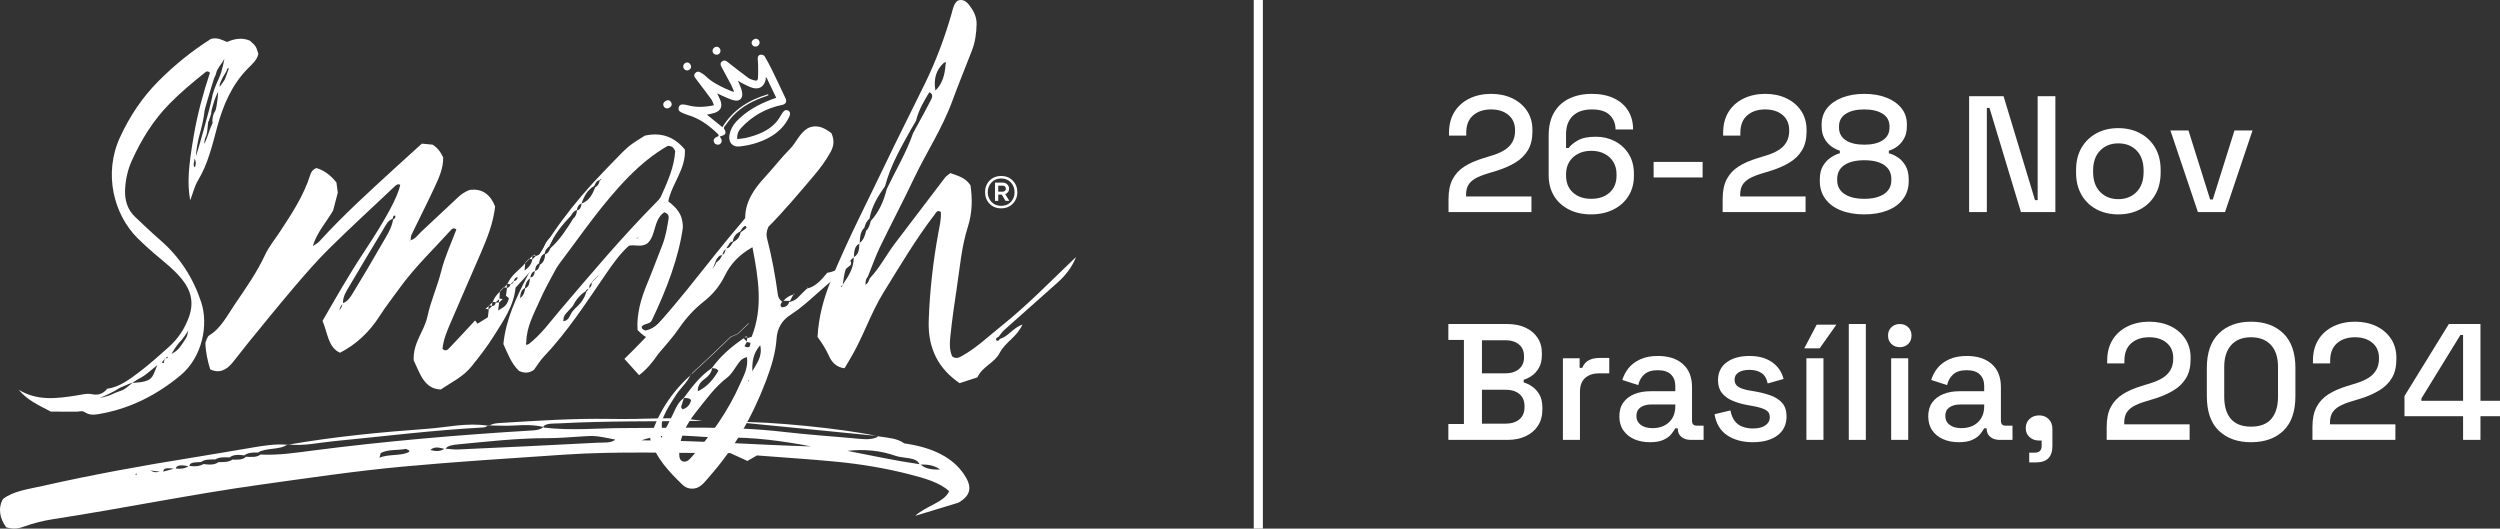 <?xml version="1.0" encoding="UTF-8"?>
<svg id="Camada_2" data-name="Camada 2" xmlns="http://www.w3.org/2000/svg" viewBox="0 0 1097.295 232">
  <rect x="0" y="0" width="1097.295" height="232" fill="#333333" stroke="none"/>
  <defs>
    <style>
      .cls-1 {
        fill: none;
        stroke: #fff;
        stroke-miterlimit: 10;
        stroke-width: 4px;
      }

      .cls-2 {
        fill: #fff;
        stroke-width: 0px;
      }
    </style>
  </defs>
  <g id="Camada_1-2" data-name="Camada 1">
    <g>
      <g>
        <g>
          <path class="cls-2" d="M333.867,23.994c-.836.077-1.308.765-1.294,1.639.013.837.145,1.673.154,2.51.022,1.999.099,4.006-.036,5.997-.083,1.219-.53,1.447-1.713,1.106-.902-.26-1.86-.56-2.6-1.105-3.045-2.244-6.035-4.564-9.001-6.912-.9-.712-1.641-.898-2.45-.297-.742.551-.854,1.331-.368,2.225,1.478,2.714,2.968,5.423,4.397,8.163.504.965.847,2.014,1.264,3.025-1.363-.353-2.492-.854-3.615-1.368-3.226-1.478-6.363-3.081-8.931-5.626-.687-.681-1.585-1.164-2.428-1.668-.766-.459-1.516-.219-2.089.378-.526.548-.633,1.243-.17,1.902.584.833,1.212,1.635,1.825,2.447,1.819,2.412,3.676,4.798,5.438,7.251.485.675.688,1.552,1.107,2.538-4.047.859-7.807,1.024-11.588-.03-.755-.211-1.564-.348-2.343-.326-.902.025-1.464.644-1.602,1.531-.143.917.326,1.548,1.142,1.908.933.412,1.858.875,2.833,1.157,5.127,1.481,9.271,4.513,13.059,8.132.787.752.791,1.097-.087,1.464-.194.041-.388.112-.577.224-.229.136-.416.308-.561.503-.354.423-.49.955-.297,1.449.043.17.113.337.211.497.481.78,1.614,1.043,2.403.557.831-.512,1.068-1.639.524-2.487-.067-.105-.142-.198-.223-.283-.083-.217-.218-.424-.32-.637.257-.046.542-.036.766-.148.579-.292,1.395-.515,1.621-.998.227-.486.049-1.399-.303-1.855-.42-.545-.38-.862-.033-1.305,1.235-1.575,2.359-3.255,3.73-4.701,3.986-4.203,8.97-6.793,14.418-8.576.416-.136.801-.364,1.201-.549-.075-.122-.15-.244-.225-.366-8.355,2.465-15.383,6.809-20.036,14.463-2.326-1.88-4.574-3.696-6.812-5.505,1.135-.254,2.293-.415,3.384-.777,2.684-.892,3.556-2.735,2.578-5.402-.379-1.035-.918-2.011-1.384-3.015.077-.034.118-.068.139-.058,1.491.687,2.959,1.429,4.477,2.049,1.072.438,2.19.865,3.326,1.021,1.851.255,3.103-.979,3.013-2.849-.038-.789-.213-1.595-.468-2.344-.391-1.15-.904-2.259-1.446-3.581.643.419,1.09.786,1.596,1.027,1.602.765,3.166,1.698,4.855,2.171,2.968.832,5.059-.585,5.747-3.601.073-.32.015-.669.018-1.005.117.028.235.057.352.085,1.412,2.948,2.824,5.895,4.258,8.889-.73.253-1.385.461-2.026.705-5.786,2.201-11.138,5.097-15.451,9.655-1.595,1.686-2.652,3.641-3.057,5.944-.551,3.138,1.234,5.396,4.383,5.059,2.658-.285,5.343-.836,7.873-1.692,6.011-2.033,11.103-5.333,13.974-11.317.608-1.267.477-2.252-.467-2.76-.949-.51-1.828-.065-2.573,1.121-.927,1.477-1.786,3.048-2.966,4.304-3.394,3.612-7.866,5.293-12.543,6.472-1.354.341-2.774.419-4.255.63-.196-2.08.507-3.624,1.697-4.902,4.913-5.276,10.916-8.658,17.989-10.099,1.612-.328,2.185-1.367,1.514-2.89-.132-.299-.283-.591-.424-.886-1.864-3.913-3.697-7.841-5.605-11.732-.991-2.021-2.054-4.013-3.224-5.933-.249-.408-1.121-.66-1.671-.609Z"/>
          <path class="cls-2" d="M292.031,44.388c-.927.589-1.177,1.542-.635,2.419.514.833,1.542,1.016,2.473.441.959-.593,1.206-1.486.664-2.397-.572-.962-1.459-1.125-2.502-.462Z"/>
          <path class="cls-2" d="M315.416,23.782c.831-.512,1.068-1.639.524-2.487-.513-.8-1.448-1.013-2.279-.519-.888.528-1.171,1.599-.648,2.449.481.78,1.614,1.043,2.403.557Z"/>
          <path class="cls-2" d="M330.836,17.288c-.904.533-1.186,1.468-.698,2.313.479.831,1.501,1.09,2.356.598.865-.497,1.157-1.502.679-2.332-.497-.863-1.453-1.1-2.337-.579Z"/>
          <path class="cls-2" d="M302.516,30.63c.859-.536,1.054-1.456.497-2.344-.555-.885-1.478-1.114-2.325-.577-.823.521-1.052,1.537-.535,2.375.515.835,1.527,1.069,2.363.546Z"/>
        </g>
        <g>
          <path class="cls-2" d="M113.397,23.666c-.609,2.807-2.813,4.55-4.616,6.393-7.029,7.155-10.87,16.126-13.451,25.686-2.176,8.059-4.035,16.153-8.402,23.395-1.594,2.662-2.329,5.888-3.438,8.796-1.386-7.474-.79-14.802,1.566-28.464,1.623-9.446,4.118-18.631,7.099-27.545-1.277-1.181-1.941-.262-2.634.287-5.268,4.219-10.427,8.526-15.184,13.391-7.07,7.2-12.27,15.621-16.444,24.822-1.83,4.045-2.802,8.337-2.997,12.843-.192,4.707,1.057,8.781,4.452,11.992,3.691,3.484,7.364,6.982,11.177,10.309,8.391,7.288,14.283,16.445,17.777,27.041,3.245,9.891.609,24.101-9.124,32.179-10.136,8.41-21.549,14.27-34.43,16.703-2.535.476-5.141,1.081-7.554-.588-1.109-.779-2.289-.218-3.453-.218-4.021-.016-8.058-.016-11.426-.016-5.504-2.88-10.469-5.111-14.102-9.603,8.171,5.051,16.863,3.856,25.515,2.489,2.344-.359,4.508-1.024,6.976-.476,2.344.503,4.687-.29,6.322-2.42,5.589-.835,10.001-4.263,14.34-7.558,4.394-3.34,8.526-7.055,12.671-10.755,4.024-3.573,6.976-7.92,8.875-13.161,2.264-6.235.999-11.576-2.952-16.5-3.522-4.389-7.961-7.732-12.162-11.331-2.564-2.187-5.076-4.462-7.461-6.853-10.319-10.28-15.06-28.205-7.668-44.23,4.257-9.245,9.719-17.453,16.789-24.564,7.171-7.24,15.034-13.533,23.131-18.631,2.801-.746,4.714.376,7.07,1.356,3.025-1.356,6.463-2.09,9.986-.606,2.716,2.405,2.703,2.42,3.752,5.839ZM69.018,160.266c-1.61,1.326-4.729,3.96-6.005,4.795-1.277.848-2.081,1.081-4.049,2.404-.305.199-.583.401-.861.617-1.177.174-1.357.376-3.298,1.182-2.887,1.194-2.777,1.323-4.383,2.275-1.095.646-4.342,2.231-6.767,3.139.538-.101,1.092-.218,1.635-.347,1.691-.403,3.298-.908,4.089-1.355,1.736-.949,3.69-1.311,4.965-2.03,1.084-.605,2.233-1.726,3.759-2.865.583-.073,1.415-.144,2.829-.258,4.269-.362,5.31-1.803,5.892-2.52.583-.722,2.191-5.042,2.193-5.038ZM46.94,170.679l-.277-.224.356.199-.079.025ZM73.549,156.478c-.289.229-.582.46-.873.69-.125-.029-.22-.029-.312.013-.025.113-.054.243-.081.359-.361.418-.719.823-1.053,1.253-.567.795,1.346.65.652.319.138-.533.264-1.053.403-1.57.07-.073.125-.158.195-.229.07-.045.125-.101.195-.145.445.044,1.039.359.873-.69ZM82.66,145.031c-.098.144-.195.302-.277.447-1.913,3.025-2.997,4.147-3.661,4.824-.696.721-2.304,3.126-2.304,3.126l-1.151,1.899c.209-.1,1.901-.993,2.761-1.899.929-.965,1.733-2.162,2.552-3.357.804-1.209,1.497-2.52,1.497-2.52l.582-2.52ZM85.427,69.56c-.23,2.158-.694,2.637-.23,3.478.463.839.463.12.694-.96.229-1.081-.463-2.522-.463-2.518ZM96.061,34.407c1.618-3.482,2.426-8.64,2.426-8.64-1.27,2.522-3.119,4.08-3.582,6.239s-.234-.362-1.849,5.278c-1.62,5.639-3.236,10.319-3.353,11.998s-1.27,7.076-2.08,9.717c-.807,2.64-1.616,7.919-1.616,9.238s6.585-22.433,6.931-24.834c.348-2.398,1.504-5.52,3.123-8.995ZM95.718,40.289c-1.735,3.479-1.849,4.799-2.312,6.12-.463,1.32-.692,2.52-.692,3,0,.478.115.359-.348,1.559-.463,1.198-.463,1.437-.692,2.158-.234.719-.116-1.44-.463,2.038-.347,3.479-.46,3.839-1.04,5.158-.578,1.321-.463,2.88-.463,2.88,0,0,1.387-3.239,2.196-5.759.811-2.52,1.618-3.362,1.387-3.96-.233-.602.116-3.239.923-4.321.807-1.081,1.04-4.199,1.271-5.639.229-1.441.229-3.24.235-3.234ZM99.523,30.805c0,.6-1.502,2.399-2.426,4.56-.923,2.161-.576,1.201-.692,2.761,0,0,1.962-2.638,2.196-3.12.233-.482.692-1.802,1.504-3.96.809-2.158-.578-.841-.581-.24Z"/>
          <path class="cls-2" d="M235.174,112.405c.957-.413,1.915-.829,2.872-1.241-.992,3.248-3.2,5.422-5.161,7.779-2.023,2.435-4.207,4.685-6.598,7.325-.825,8.212-5.419,14.601-9.52,21.18-2.987,4.786-6.428,9.226-9.928,13.52-3.741,4.593-8.789,6.827-13.344,9.988-7.464-.212-9.21-7.348-11.911-12.736-.424-7.81,4.639-12.76,6.037-19.355,1.44-6.778,4.354-13.079,6.05-19.885,1.58-6.326,4.399-12.262,6.639-18.278-1.037-.769-1.739-.445-2.227.098-7.735,8.557-16.05,16.397-22.944,26.001-2.804,3.906-5.789,7.656-8.393,11.736-4.582,7.174-10.256,12.544-17.498,16.283-5.238-2.287-5.421-8.734-7.685-13.965,5.889-10.221,11.643-20.32,18.032-29.966,10.36-15.644,14.932-24.548,16.094-29.703-.989-.702-1.758-.028-2.504.677-9.585,9.056-19.283,17.947-28.704,27.236-5.35,5.277-10.37,11.066-15.323,16.879-6.831,8.011-13.469,16.251-20.162,24.428-2.344,2.865-4.565,5.873-6.912,8.734-2.722,3.318-5.838,4.872-9.808,2.99-1.113-3.623-1.988-7.322-2.133-11.717.434-.879.797-2.666,1.676-3.195,5.168-3.11,7.993-8.875,11.403-13.882,4.67-6.86,9.467-13.624,13.098-21.429,1.716-3.69,4.332-6.818,6.547-10.195,5.165-7.878,10.403-15.701,13.381-25.163.447-1.425,1.386-2.272,2.553-2.798q4.843,1.317,8.865,6.34c.176,1.332.394,2.974.592,4.483-.744,2.832-1.446,5.52-2.053,7.839-3.155,5.356-7.119,9.629-8.914,15.59.987-.661,2.08-1.181,2.89-2.07,10.791-11.841,22.468-22.37,34.079-33.001,3.611-3.305,7.243-6.579,10.885-9.884,1.705.158,3.328.309,4.692.438,2.163,1.348,3.544,3.16,4.675,5.611.098,4.808-1.915,9.081-3.856,13.269-3.23,6.969-6.727,13.772-10.053,20.682-.318.661-.28,1.556-.386,2.356,2.011-.387,3.186-2.316,4.657-3.686,5.296-4.938,10.577-9.903,15.864-14.856,1.519-1.421,3.104-2.703,5.549-3.532,4.644-.558,8.684,1.295,11.021,7.338-.812,7.303-3.501,13.948-6.335,20.521-4.472,10.369-9.032,20.688-13.464,31.079-1.49,3.49-2.952,7.051-3.295,10.854,1.546,1.447,2.473.17,3.258-.645,3.746-3.901,7.409-7.909,11.055-11.822.561.76.861,1.159,1.157,1.56l-.098-.148c1.512-.936,3.022-1.869,4.535-2.804l-.108-.123c.038.003.078.006.12.009.132-1.122.268-2.244.399-3.365l-.176.143c.006-.06.01-.116.015-.174.045.01.093.016.137.025.482-.476.96-.948,1.444-1.423.916-.006,1.452-.565,1.675-1.575h1.308c.044-.488.091-.974.135-1.46-.482.442-.968.88-1.452,1.321-.442-.044-.885-.089-1.33-.133.63-1.874,1.812-3.22,3.084-4.483-.055,1.024-.11,2.051-.163,3.075.478.048.958.095,1.44.141-.523.517-1.049,1.034-1.573,1.551-.151,1.156-.305,2.315-.457,3.472.048-.044.091-.091.139-.135l-.143.17c1.74-1.211,4.001-1.695,4.74-5.445-.195-.16-.741-.599-1.286-1.04.148-1.137.297-2.271.445-3.409.731-.217,1.267-.715,1.56-1.565.709-.199,1.209-.704,1.512-1.487.891-.083,1.427-.677,1.665-1.705-.063.06-.123.124-.185.183l.189-.189c-.945.058-1.499.677-1.758,1.724-.472.463-.943.929-1.415,1.392-.451-.044-.901-.091-1.351-.135,1.704-4.105,5.23-6.037,7.795-9.116-.093,1.063-.186,2.125-.278,3.186.048-.048.095-.091.141-.139l-.144.183c1.594-1.201,3.025-2.558,3.428-4.905.493-.488.987-.974,1.477-1.462-.025-.06-.058-.085-.085-.135.066.006.133.013.198.021q-.003,0,0,0l-.09.151ZM150.329,133.43c-.7.715-1.112,1.625-1.367,2.647.756-.672,1.114-1.62,1.367-2.647ZM173.436,94.638c-.931-.141-.921.75-1.108,1.423-2.054.64-2.983,2.754-4.074,4.56-5.017,8.293-9.988,16.62-14.922,24.976-1.332,2.256-2.84,4.483-2.809,7.436,2.208-.692,3.424-2.861,4.625-4.83,4.326-7.101,8.582-14.266,12.716-21.523,1.849-3.248,4.043-6.355,4.666-10.369.617-.322,1.242-.642.906-1.673ZM179.899,105.921c.013.009.114-.208.199-.388-.401.089-.511.224-.199.388ZM213.036,135.509c.04.007.081.016.123.022-.025.025-.054.05-.079.076l-.277.239.233-.338ZM214.501,134.291c-.045.484-.085.973-.13,1.459-.403-.073-.809-.141-1.212-.214.447-.417.894-.833,1.342-1.244ZM214.659,134.142c-.05.051-.105.098-.158.149.006-.085.015-.17.022-.255.075.006.148.015.223.021-.028.029-.06.058-.088.085ZM215.941,134.173c-.397-.038-.796-.078-1.194-.119.441-.428.883-.858,1.323-1.286-.044.469-.085.939-.129,1.405ZM216.105,134.196l-.179.158c.005-.06.009-.116.015-.176.054.006.11.01.164.019ZM216.246,132.598c-.06.056-.116.114-.176.17.009-.094.016-.189.026-.283l.188.019c-.009.031-.028.059-.038.094ZM217.463,132.768c.05-.044.1-.091.15-.135.02.003.035.006.05.006l-.2.129ZM217.667,132.639c-.009.05-.031.085-.041.133h-.16l.202-.133ZM219.457,127.932c-.028.029-.056.06-.085.088.007-.098.01-.192.016-.289.536-.526,1.072-1.055,1.606-1.581l.137.113c-.557.558-1.115,1.113-1.674,1.67ZM221.127,126.262l-.135-.113c.079.006.155.015.23.021-.029.029-.06.06-.095.091ZM222.391,126.28c-.388-.038-.779-.075-1.167-.113.428-.426.858-.851,1.286-1.28-.041.466-.081.929-.119,1.392ZM222.526,126.293c-.004.035-.01.073-.013.108-.054.016-.085.06-.139.073.006-.064.009-.129.016-.193.044.006.088.01.135.013ZM222.684,124.718c-.06.056-.118.114-.174.17.009-.098.016-.193.026-.29l.148.12ZM222.684,124.715l-.148-.118c.065.006.128.013.195.02-.018.038-.035.065-.048.098ZM224.114,124.755c-.01.035-.035.048-.044.079-.06.019-.091.07-.154.083l.198-.162ZM225.491,123.37q.003-.004.003-.006c.063-.06.123-.123.186-.183-.022.069-.073.1-.098.167-.031.004-.056.019-.091.022ZM230.599,115.419c-.026.029-.051.054-.076.083.009-.091.016-.18.025-.272.542-.528,1.081-1.062,1.623-1.594.073.006.141.013.214.019-.022.025-.048.048-.069.073-.57.565-1.143,1.128-1.716,1.691ZM233.552,113.763c-.388-.035-.779-.073-1.167-.108.428-.434.854-.869,1.282-1.307-.038.472-.075.945-.115,1.415ZM233.687,113.782c-.004.015-.013.028-.016.048l-.135.135c.006-.066.009-.133.016-.199.046.004.09.006.135.016ZM233.834,112.18c-.054.054-.11.11-.164.168.006-.095.016-.186.021-.28l.143.113ZM233.832,112.178l-.143-.11c.083.009.168.019.249.028-.034.033-.069.048-.106.083ZM235.064,112.228c-.376-.044-.751-.088-1.125-.133.434-.374.823-.399,1.125.133ZM238.135,110.915c.064-.051.114-.11.174-.162-.013.11-.051.195-.06.309-.07.031-.139.06-.208.091.028-.085.073-.151.094-.239ZM243.079,103.116c-.741,3.276-2.464,5.707-4.77,7.637.358-3.592,2.155-5.965,4.77-7.637ZM243.242,102.996c-.06.039-.103.085-.163.124.019-.085.056-.151.073-.237.22-.309.441-.617.463-.65-.022.045-.199.401-.373.762Z"/>
          <path class="cls-2" d="M315.527,110.647c-3.569,11.541-10.035,21.652-17.686,31.177-2.045,2.549-4.716,4.257-7.797,5.522-4.692,1.932-6.085,1.633-10.211-2.479-.461-7.169,1.537-13.88,4.282-20.49,2.306-5.555,4.369-11.194,6.585-16.78,1.486-3.756,2.107-7.682,2.747-11.602.175-1.081.038-2.221-1.893-2.829-4.91,3.372-3.473,10.2-7.431,13.688-2.766,1.845-5.467.339-8.088,1.01-3.882,3.479-6.887,7.739-9.812,11.98-8.699,12.606-16.901,25.524-27.626,36.797-1.54,1.62-2.678,3.579-4.172,5.611-1.76,1.34-3.904,1.828-6.638.533-3.334-3.129-4.896-7.533-6.838-11.769,1.053-10.801,5.657-20.47,10.607-30.014,8.724-16.819,20.054-31.975,33.486-45.769,2.7-2.772,5.343-5.593,8.083-8.331,1.284-1.288,2.643-2.533,4.124-3.613,1.853-1.352,3.866-2.515,5.825-3.768,7.568-1.658,13.221.863,17.54,6.122.438,8.63-5.68,14.89-7.298,22.71,3.076,2.54,6.431,5.077,6.403,11.561-1.789,12.949-7.066,27.03-13.645,40.74-.885,1.793-3.467,1.219-4.456,2.776.038.835.517,1.251,1.633,1.623,3.11-.472,5.454-2.672,7.742-4.845,4.312-4.096,8.161-8.571,11.716-13.265,3.552-4.689,7.099-9.377,10.654-14.06.628-.825,1.083-1.812,2.163-2.236ZM230.519,126.583c1.931-.866,1.843-2.757,2.126-4.462.058-.044.095-.098.155-.139.006-.065.025-.123.031-.189,1.506-.248,1.749-1.505,1.919-2.82.025-.009.038-.025.063-.031.003-.025.01-.054.006-.069,1.436-.237,1.827-1.441,2.155-2.707,1.762-.977,2.161-2.719,2.329-4.593,1.305-.334,1.77-1.51,2.3-2.625,4.1-3.696,7.115-8.343,10.032-13.072,1.124-.876,1.485-2.143,1.623-3.523,1.537-.347,1.815-1.648,2.011-3.012,3.268-1.159,4.793-3.989,5.974-7.149,1.206-.611,1.773-1.691,1.971-3.041.197-.044.421-.04.571-.154.105-.075.105-.316.148-.478-.264.173-.528.343-.794.516-1.326.299-1.824,1.456-2.325,2.607-2.948,1.65-4.452,4.498-5.565,7.668-1.312.479-1.861,1.573-2.068,2.937-1.252.264-1.901,1.278-2.511,2.34-3.854,4.028-7.344,8.347-9.652,13.622-1.207.63-1.683,1.777-1.928,3.085-1.862.777-2.125,2.602-2.518,4.341-1.282.662-1.6,1.894-1.745,3.23-.025.004-.038.016-.063.019-.007.031-.013.06-.016.091-1.317.432-1.777,1.506-1.919,2.82-.053.01-.078.041-.138.048-.016.095-.029.189-.045.28-1.377,1.049-2.073,2.514-2.265,4.292-1.824.908-1.919,2.697-2.123,4.429-.044.029-.073.07-.116.098l.088.139c.01-.079.019-.158.029-.237,1.481-.973,2.026-2.52,2.262-4.259ZM296.358,66.274c-.675-1.392-1.333-2.252-3.266-2.246-6.072,3.437-11.681,8.044-16.814,13.211-11.776,11.856-20.952,25.537-30.887,38.688-.812,1.078-1.48,2.262-2.105,3.45-2.08,3.958-4.323,7.855-6.103,11.926-2.664,6.093-6.122,11.998-6.169,18.847-.445,1.157-.11,1.465,1.065.864,5.51-4.261,9.43-9.831,13.832-14.985,13.544-15.865,26.942-31.839,41.684-46.762.952-.964,2.023-1.959,2.557-3.135,2.94-6.487,5.822-13.009,6.206-19.859ZM262.613,121.066l-.108-.1c-.456.463-.914.925-1.373,1.389-.482.498-.968.999-1.452,1.497.004.066,0,.129.004.195-.797.64-1.117,1.456-1.049,2.416-.041.029-.064.063-.108.089-.05.065-.1.132-.151.198-.615.158-1.071.511-1.333,1.091-2.602,1.654-4.376,3.945-5.702,6.573-.438.476-.874.948-1.312,1.423-2.608,2.804-2.592,2.813-2.791,5.179,2.599-.356,2.811-2.666,3.945-4.212.422-.486.844-.97,1.267-1.456,2.337-2.001,4.114-4.336,4.893-7.256.343-.451.69-.898,1.033-1.345.094-.022.158-.089.262-.101-.01-.063,0-.12-.003-.183.935-.59,1.109-1.459,1.049-2.416.04-.035.065-.073.11-.104.491-.494.979-.987,1.471-1.479.451-.468.9-.935,1.348-1.399ZM280.203,103.916l-.28.268c-.021.048-.044.095-.065.141-.536.116-.624.265-.208.445.069-.148.138-.295.208-.445.063-.013.103-.028.179-.04l.167-.369Z"/>
          <path class="cls-2" d="M372.316,117.141c-4.159,3.563-8.425,7.004-12.521,10.637-4.103,3.636-8.104,7.382-12.748,10.353-3.841,2.458-5.879,5.886-6.191,10.445-.442,6.471-2.357,12.578-4.661,18.64-5.859,15.423-13.85,29.564-24.84,41.978-1.636,1.847-3.045,3.97-5.586,4.982-2.266.681-4.516.23-6.202-1.405-5.907-5.732-11.651-11.623-14.2-20.216,3.172-10.738,9.047-20.061,17.598-27.749-1.465,3.233-4.277,5.511-6.176,8.451-2.017,3.119-4.07,6.175-5.535,9.621-.905,2.127-.984,4.175-.518,6.328,2.071-1.188,2.519-3.441,3.577-5.316,1.774-3.141,2.653-6.858,5.757-9.172,3.623-4.855,7.218-9.738,12.386-13.167,3.748-5.267,8.591-9.399,13.901-13.034l-.075-.133c.488.508.979,1.018,1.471,1.526.063-.467.127-.933.189-1.4.677-.237,1.352-.472,1.994-.696,5.113-12.934,2.908-25.777.328-39.302-5.691,3.163-9.579,7.297-12.068,12.378-2.26,4.62-5.315,8.337-9.282,11.46-4.138,3.259-7.638,7.024-10.621,11.397-2.773,4.068-6.107,7.774-9.315,11.535-2.807,4.065-4.874,6.557-8.46,9.405l-6.444-7.158c22.794-22.214,32.23-37.444,52.994-61.762.015-7.234,3.897-12.878,8.756-18.114,3.73-4.021,7.064-8.413,10.926-12.298,2.807-2.823,4.103-6.865,7.849-9.102,4.169-1.928,7.471.05,10.319,2.202,1.522,3.368.952,5.904-.451,8.435-2.061,3.721-4.585,7.095-7.338,10.338-6.607,7.78-13.171,15.594-19.846,22.304-.97,2.152-.99,3.646-.612,5.108,2.115,8.185,3.627,16.479,4.768,24.843.174,1.28.891,2.171,1.834,2.94-.363.797-1.257,1.57-.108,2.449,1.674-.006,2.732-.795,3.249-2.304,1.695-.316,3.087-1.112,4.257-2.41,1.112-1.232,2.362-2.341,3.557-3.498,3.895-.914,6.257-3.796,8.885-6.935,3.768-.451,6.906-2.952,10.13-5.275.935,1.74-.268,2.14-.926,2.692ZM290.575,192.249c.025-1.097.048-1.903.066-2.694-1.105,1.296-1.093,1.39-.066,2.694ZM292.103,141.408c-.605.179-1.005.573-1.251,1.141.609-.174,1.024-.555,1.251-1.141ZM292.642,140.809c.255-.229.507-.46.762-.69-.318.158-.573.391-.762.69ZM298.159,134.331c-.255.243-.511.482-.766.725.326-.167.581-.407.766-.725ZM327.861,156.736c-2.707.652-3.422,2.3-4.433,3.696-1.308,1.805-2.443,3.904-4.163,5.212-5.446,4.143-9.329,9.657-13.496,14.861-4.38,5.47-7.767,11.58-7.635,18.94.025,1.222.15,2.505,1.56,3.075,1.82.469,2.863-.797,3.799-1.853,8.631-9.736,16.126-20.256,21.356-32.185,1.541-3.509,3.646-7.055,3.012-11.746ZM299.877,132.617c-.653.135-1.067.53-1.246,1.166.662-.132,1.059-.541,1.246-1.166ZM298.963,178.641c-.068.264.428.667.689,1.045,1.898-.712,3.23-1.909,3.668-4.105-.844-.999-2.013-.838-3.129-.848-.426,1.298-.895,2.587-1.228,3.908ZM301.297,130.159c-.337.656-.671,1.315-1.008,1.969.59-.532.845-1.228,1.008-1.969ZM303.38,164.425c-.143.123-.268.258-.407.384.081-.18.204-.334.277-.521l.13.137ZM304.624,126.694c-.746.127-1.172.58-1.355,1.28.761-.089,1.187-.546,1.355-1.28ZM306.725,161.047c.511-.492,1.019-.98,1.529-1.471.536-.479,1.071-.955,1.606-1.435.501-.478,1.003-.958,1.504-1.436.517-.492,1.033-.983,1.55-1.475.511-.484,1.02-.97,1.531-1.456.508-.494,1.018-.989,1.525-1.484.511-.482,1.022-.96,1.532-1.444.503-.501,1.007-.998,1.509-1.499.567-.533,1.134-1.063,1.702-1.595.977-.406,1.953-.812,2.93-1.219.517-.482,1.034-.967,1.55-1.449.511-.488,1.022-.974,1.531-1.46.571-.541,1.141-1.081,1.712-1.623l.312-.208-.198.334c-.567.542-1.134,1.081-1.705,1.623-.513.488-1.024.977-1.534,1.465-.517.479-1.034.955-1.55,1.431-.974.413-1.946.829-2.918,1.241-.567.53-1.138,1.059-1.704,1.589-.501.503-.999,1.005-1.5,1.509-.513.482-1.028.962-1.541,1.444-.507.494-1.012.993-1.519,1.487-.511.488-1.024.973-1.535,1.461-.516.488-1.029.98-1.548,1.469-.506.473-1.014.945-1.521,1.419-.532.484-1.062.97-1.591,1.455-.507.486-1.017.974-1.527,1.462-.526.469-1.053.942-1.579,1.411-.511.492-1.024.98-1.535,1.472l-.132-.135c.51-.489,1.024-.98,1.534-1.469.527-.473,1.053-.943,1.581-1.415ZM306.083,125.31c-.68.141-1.115.555-1.311,1.226.669-.176,1.082-.609,1.311-1.226ZM306.287,171.725c4.159-1.942,6.848-5.262,9.014-8.949-.806-1.26-1.814-1.095-2.731-1.174-.322,1.899-1.356,3.295-2.946,4.436-1.932,1.386-3.494,3.079-3.338,5.688ZM310.822,119.377c-.831-.063-1.39.359-1.793,1.055-1.6,1.157-2.779,2.549-2.722,4.635,1.909-.674,2.867-2.138,3.33-4.016.711-.347,1.093-.911,1.184-1.674ZM315.935,113.863c.366-.607.729-1.219,1.094-1.827-.854-.11-1.44.324-1.919.977-.463.532-.925,1.064-1.389,1.597-1.504,1.184-2.401,2.719-2.729,4.577,1.708-.796,2.682-2.227,3.372-3.906.522-.473,1.049-.945,1.571-1.419ZM318.504,109.286c-.729.734-1.312,1.54-1.358,2.624.989-.615,1.188-1.614,1.358-2.624ZM327.128,99.14c-.145-.094-.729.488-1.109.756-.401.59-.801,1.178-1.201,1.768-1.894.844-2.883,2.344-3.201,4.332-.854.079-1.373.58-1.705,1.317-.381.552-.759,1.103-1.139,1.654.774.022,1.357-.345,1.805-.983.412-.592.825-1.184,1.237-1.777,1.813-.879,2.94-2.272,3.265-4.267.586-.406,1.176-.809,1.762-1.216.588-.453,1.303-.933.287-1.585ZM326.648,148.028c.069,0,.141.004.212.004-.045.046-.091.075-.137.129l-.075-.133ZM329.345,150.444c-.646-.135-1.099-.229-1.546-.324-.338.596-.675,1.188-1.043,1.837,1.893.999,2.62.438,2.589-1.512ZM328.125,148.05l-1.266-.019c.428-.445.85-.521,1.266.019ZM327.963,148.412c-.004.031-.01.066-.014.101-.021.009-.044.015-.065.025l.079-.127ZM328.239,148.179c-.038-.06-.075-.079-.114-.129.066,0,.13.003.195.003l-.081.127ZM328.803,167.329l-.242-.532-.249.51.491.022ZM333.668,151.512c-3.185,3.646-3.579,7.412-3.447,11.447,1.768-3.283,4.581-6.395,3.447-11.447ZM343.397,132.529c-.044-.035-.078-.073-.119-.108.009-.021.021-.044.031-.066l.088.174ZM343.669,132c.079.004.16.004.239.006-.05.056-.106.104-.154.164l-.085-.17ZM348.244,129.268c-.505.939-1.012,1.878-1.519,2.817-.939-.025-1.878-.054-2.817-.079,1.141-1.38,2.625-2.233,4.336-2.738ZM346.473,132.446c-.016.045-.041.076-.058.12-.044.01-.085.025-.132.035l.189-.155ZM346.64,132.242c.029-.054.056-.104.085-.158.035,0,.069.003.104.003l-.189.155ZM348.298,129.249c-.019.006-.035.013-.054.019.01-.015.016-.029.025-.044.164-.498.322-.507.473-.031-.149.019-.293.038-.445.056ZM354.551,126.316c-.185-.091-.368-.183-.555-.274.224.06.451.12.677.18l-.123.094ZM354.318,126.577c-.029.029-.06.054-.088.081-.013.004-.025.01-.039.013l.127-.094Z"/>
          <path class="cls-2" d="M472.295,112.79c-1.859,4.774-4.884,8.366-8.372,11.472-7.722,6.875-15.477,13.712-23.183,20.615-.92.826-1.639,1.969-2.451,2.965-.536.332-1.305.448-1.03,1.539.775.503,1.247-.01,1.666-.694,3.563-.86,5.715-4.855,9.841-6.22-2.565,5.643-7.468,7.6-9.947,12.373-2.401,4.622-7.55,5.861-9.809,10.785-2.653.864-5.154,1.676-7.839,2.549-8.914-6.131-13.977-14.758-13.539-27.469.451-12.999,1.907-25.82,4.228-38.505.555-3.025,1.29-5.977,1.101-9.132-1.494-1.219-2.165.369-2.858,1.271-8.177,10.646-15.114,22.421-22.292,34-5.671,9.152-9.056,19.828-14.588,29.015-.819,1.358-1.62,2.736-2.526,4.267-3.24-.328-5.457-2.281-6.847-5.397-1.342-3.01-3.066-5.669-5.009-8.341.45-8.942,2.769-17.204,5.986-25.071,7.153-17.499,15.77-34.047,23.839-50.947,5.621-11.775,11.528-23.355,17.25-35.059,4.786-9.787,8.681-20.067,11.744-30.786.609-2.127.914-4.404,2.716-5.734,2.111-.841,3.766.283,5.086,2.007,1.783,2.329,3.258,4.957,3.191,8.289-.079,3.98-.624,7.886-2.026,11.528-2.854,7.427-5.904,14.752-8.645,22.239-4.485,12.237-11.482,22.689-16.946,34.233-4.77,10.08-9.975,19.863-14.815,29.898-1.998,4.144-3.536,8.599-5.283,12.912-.889.949-1.103,2.168-1.043,3.498-.041.015-.066.05-.108.063l-.189.363.297-.237c-.004-.066.003-.127,0-.189,1.089-.434,1.421-1.62,1.845-2.713,4.317-4.481,7.275-10.341,11.081-15.341,7.317-9.614,14.604-19.256,21.94-28.846.611-.797,1.5-1.295,2.375-2.032,3.22,1.216,6.517,1.897,8.832,5.352.895,6.128.791,12.203-1.137,18.203-2.814,8.744-3.523,18.066-4.925,27.191-1.018,6.639-1.953,13.306-2.68,19.998-.359,3.296-.677,6.743.746,9.771,1.548,1.115,2.82.552,4.172-.192,6.293-3.459,11.659-8.621,17.358-13.171,11.532-9.206,21.992-20.032,32.797-30.319ZM380.166,101.236c1.218-1.01,1.629-2.649,2.038-4.288,3.522-3.715,5.64-8.591,7.039-14.059,3.879-8.123,8.479-15.691,11.526-24.45.737-1.348,1.471-2.7,2.205-4.049,1.891-3.503,3.829-6.969,5.644-10.539.548-1.074,1.112-2.555-.722-3.362-2.296,3.81-4.672,7.653-5.828,12.505-.762,1.298-1.525,2.6-2.287,3.897-4.352,7.859-8.864,15.6-11.331,24.845-2.971,4.232-5.785,8.589-6.837,14.314-1.211.86-1.815,2.306-2.244,3.926-1.805,1.723-1.901,4.187-2.048,6.632-.048.033-.075.083-.129.114,0,.073-.004.145-.006.218-2.19,1.045-2.279,3.478-2.408,5.886-.025.013-.041.028-.063.04,0,.048-.006.085-.006.133-3.63,2.722-4.19,7.35-4.815,11.941-.05.079-.104.158-.154.237-.035.069-.069.135-.104.204-.609.054-.737.265-.331.652.11-.217.22-.434.331-.652.069-.006.12-.019.202-.021.019-.139.038-.28.056-.419,2.306-3.536,4.843-6.922,4.815-11.941.021-.019.04-.041.063-.056.004-.038.004-.079.006-.116,2.121-1.125,2.35-3.454,2.408-5.886.044-.02.073-.048.116-.066.006-.089.013-.176.019-.265,1.641-1.162,2.37-3.154,2.846-5.372ZM410.567,39.755c-.025.025-.046.053-.071.078l.1.124c-.013-.07-.015-.133-.029-.202,3.057-2.921,4.147-6.942,4.462-11.397.075-.362.148-.725.224-1.087-.312.094-.625.185-.936.28-3.513,3.104-4.616,7.237-3.75,12.203Z"/>
        </g>
        <path class="cls-2" d="M420.625,220.653c-5.689,1.73-11.542,3.512-18.931,5.76,4.769-4.387,12.913-6.015,14.892-10.817-4.099-3.85-10.955-5.772-17.881-7.528-10.295-2.612-20.986-4.392-31.847-5.436-11.309-1.085-22.666-1.804-34.616-2.732-1.288.747-2.608,1.511-4.177,2.421-2.405-1.098-4.728-2.16-7.569-3.458-24.057.129-48.709-.96-72.985.7-23.629,1.618-47.278,3.067-70.73,5.243-21.081,1.957-41.403,4.997-61.946,7.851-30.939,4.299-60.616,10.465-91.255,15.169-4.719.725-8.98,1.843-13.033,3.29-1.976.705-4.144,1.399-7.835.338-2.827-4.004-3.68-8.304-1.425-12.41,4.422-3.519,11.263-4.363,17.405-5.753,21.349-4.828,43.282-8.841,65.537-12.4,8.802-1.409,17.524-2.943,26.294-4.404,4.998-.831,9.983-1.723,15.485-1.292-3.115,2.355-9.521,1.248-12.783,3.45-2.401-.13-4.555.073-5.984,1.232-2.499-.341-4.843-.408-6.433.88-2.32-.066-4.665-.174-6.343.893-2.31.007-4.697-.095-6.147,1.144-2.156.199-4.963-.158-5.183,1.702,2.406.383,4.497.155,6.202-.818,2.52.361,4.885.433,6.53-.843,2.3.004,4.611.024,6.141-1.103,2.345.059,4.709.144,5.928-1.256,2.375.106,4.825.336,6.36-.963,7.981.383,15.451-.782,22.858-1.742,31.78-4.119,64.108-6.897,96.793-8.855,1.873-.113,3.324-.505,4.425-1.272,12.343,1.504,24.324.224,36.469.235,23.002.022,45.875-1.027,69.132,1.69,11.25,1.316,22.618,2.039,33.924,3.095,3.05.284,5.65.074,7.717-1.115,4.068.586,8.373.844,11.254,3.054,12.825,1.824,21.316,6.345,26.185,13.502,3.215,4.721,3.968,8.932-2.429,12.546ZM60.155,208.366l-.278-.553-.597.417.875.137ZM70.219,207.058c-1.124-.157-2.384-.332-4.139-.576,1.825,1.167,3.025.709,4.139.576ZM71.624,206.987c1.591-.414,3.183-.831,4.773-1.247-2.162-.202-4.627-.73-4.773,1.247ZM82.702,204.595c-2.3-.268-4.912-.974-5.58,1.05,2.307.28,4.212-.007,5.58-1.05ZM126.27,195.211c-.089-.007-.174-.007-.263-.015.054-.043.116-.076.169-.12.21.024.413.028.621.048-.173.03-.351.055-.527.088ZM126.797,195.124c19.719-3.436,40.175-5.434,60.822-6.928,8.774-.635,17.196-2.773,26.601-1.347-.657.304-1.28.727-2.022.766-22.318,1.196-43.975,3.931-65.895,6.05-6.445.622-12.59,2.115-19.506,1.46ZM178.192,197.014c-3.204.725-7.723.063-11.093,1.825-.181.687-.369,1.396-.555,2.105,3.493-1.678,8.854-.761,12.459-2.31,1.005-.432,1.085-.789-.811-1.62ZM195.012,197.005c-1.992-.418-4.106-1.31-6.133.487,2.682.767,4.546.556,6.133-.487ZM270.091,192.94c-9.014-1.799-8.998-1.756-15.47-1.332-4.816.314-9.649.704-14.529.706-13.341.003-26.111,1.495-38.987,2.721-2.267.215-4.575.515-5.544,1.885,1.84.151,3.721.437,5.496.357,20.4-.928,40.796-1.872,61.147-2.962,2.679-.144,6.071.285,7.886-1.375ZM214.695,186.914c-.159-.026-.317-.043-.476-.066.074-.035.149-.075.224-.105.174,0,.348.006.522.007-.084.061-.19.095-.27.164ZM214.969,186.75c1.169-.83,2.945-.999,4.732-1.105,15.853-.962,31.662-2.054,47.858-1.78,7.322.125,14.628-.026,21.897-.238,6.354-.184,12.635.133,18.983,1.099-21.06.289-42.213-.021-63.068,1.103-2.653.144-5.725-.181-7.016,1.527-4.157-.935-8.256-.86-12.477-.6-3.564.219-7.263.03-10.91-.006ZM238.144,187.623c.058-.104.144-.175.213-.267.116.026.233.046.351.073-.1.084-.225.141-.333.218-.078-.01-.155-.014-.23-.024ZM356.003,195.941c-12.565-2.428-25.291-4.098-37.769-3.892-12.213.2-25.23-2.858-36.7,1.219,24.842-.003,49.69,2.009,74.468,2.673ZM384.396,191.286c-20.412-2.012-40.834-4.025-61.589-6.07,14.627-.352,47.215,2.91,61.589,6.07ZM403.592,203.745c-1.375-3.269-7.14-2.453-10.611-3.701-6.351-2.284-13.658-2.997-21.057-2.155,10.552,2.059,20.958,4.302,31.668,5.856ZM385.841,191.43c-.073.044-.151.079-.227.121-.04-.006-.079-.011-.12-.016-.349-.084-.722-.165-1.098-.249.482.048.963.095,1.445.144ZM412.641,206.06c-2.267-1.66-5.175-2.287-8.562-2.14,2.145,1.905,5.184,2.307,8.562,2.14Z"/>
        <path class="cls-2" d="M434.345,79.26c1.325-1.346,3.024-2.02,5.097-2.02s3.772.684,5.097,2.052,1.988,3.056,1.988,5.065c0,1.988-.663,3.666-1.988,5.033-1.325,1.368-3.024,2.051-5.097,2.051-2.116,0-3.826-.684-5.129-2.051-1.304-1.368-1.956-3.046-1.956-5.033,0-2.03.662-3.729,1.987-5.097ZM433.544,84.357c0,1.689.545,3.11,1.635,4.264,1.069,1.154,2.49,1.731,4.264,1.731s3.195-.577,4.264-1.731c1.068-1.154,1.603-2.575,1.603-4.264,0-1.688-.545-3.114-1.635-4.279-1.09-1.165-2.501-1.747-4.232-1.747-1.752,0-3.174.588-4.264,1.763-1.09,1.176-1.635,2.597-1.635,4.263ZM436.718,88.172v-8.015h3.462c.769,0,1.415.262,1.939.785.523.524.785,1.149.785,1.875,0,.577-.16,1.074-.481,1.491-.32.417-.727.721-1.218.913l1.827,2.949h-1.667l-1.667-2.757h-1.539v2.757h-1.442ZM438.16,84.132h1.987c.385,0,.706-.128.962-.385s.385-.566.385-.93c0-.385-.123-.7-.369-.946-.246-.245-.561-.368-.946-.368h-2.02v2.629Z"/>
      </g>
      <g>
        <path class="cls-2" d="M635.782,93.076v-5.74c0-3.535.606-6.441,1.816-8.719,1.21-2.276,2.943-4.129,5.195-5.558s4.977-2.627,8.174-3.597l4.432-1.381c1.985-.629,3.693-1.404,5.122-2.325,1.428-.919,2.531-2.07,3.306-3.451.774-1.38,1.163-2.99,1.163-4.831v-.291c0-2.857-.97-5.098-2.907-6.721-1.938-1.622-4.481-2.434-7.629-2.434-3.246,0-5.873.871-7.883,2.615-2.01,1.744-3.015,4.311-3.015,7.702v1.162h-7.556v-1.09c0-3.681.799-6.794,2.397-9.337,1.599-2.543,3.802-4.492,6.612-5.849,2.809-1.355,5.958-2.034,9.445-2.034s6.6.654,9.336,1.962c2.736,1.308,4.892,3.149,6.467,5.521,1.573,2.374,2.361,5.159,2.361,8.355v.654c0,3.295-.654,6.03-1.962,8.21s-3.113,3.973-5.413,5.377c-2.301,1.405-4.953,2.592-7.956,3.56l-4.287,1.309c-2.277.679-4.105,1.416-5.485,2.216-1.38.799-2.398,1.756-3.052,2.87s-.981,2.543-.981,4.286v.727h28.7v6.83h-36.401Z"/>
        <path class="cls-2" d="M698.339,94.094c-3.682,0-6.927-.716-9.736-2.144-2.81-1.429-4.99-3.427-6.539-5.994-1.551-2.567-2.325-5.546-2.325-8.938v-17.582c0-3.972.787-7.314,2.361-10.027,1.574-2.712,3.79-4.759,6.648-6.14,2.857-1.38,6.176-2.07,9.954-2.07,3.729,0,6.95.643,9.664,1.926,2.712,1.283,4.795,3.1,6.248,5.449s2.18,5.098,2.18,8.246h-7.702c0-2.518-.835-4.613-2.507-6.285-1.671-1.671-4.299-2.506-7.883-2.506-3.633,0-6.43.957-8.392,2.869-1.962,1.914-2.943,4.566-2.943,7.956v6.104h1.163c.823-1.162,2.167-2.276,4.032-3.342,1.864-1.065,4.516-1.599,7.956-1.599,3.003,0,5.764.653,8.283,1.962,2.518,1.308,4.541,3.173,6.066,5.594,1.526,2.423,2.289,5.354,2.289,8.792v.872c0,3.342-.799,6.284-2.398,8.827-1.598,2.543-3.814,4.518-6.648,5.922s-6.092,2.107-9.773,2.107ZM698.412,87.264c3.39,0,6.091-.92,8.101-2.761,2.01-1.841,3.016-4.311,3.016-7.411v-.581c0-2.082-.461-3.888-1.381-5.413-.92-1.526-2.216-2.725-3.887-3.597-1.671-.872-3.621-1.308-5.849-1.308-2.18,0-4.105.435-5.776,1.308-1.671.872-2.967,2.07-3.887,3.597-.92,1.525-1.38,3.331-1.38,5.413v.581c0,3.101,1.005,5.57,3.015,7.411,2.01,1.841,4.686,2.761,8.029,2.761Z"/>
        <path class="cls-2" d="M725.802,77.891v-6.829h21.506v6.829h-21.506Z"/>
        <path class="cls-2" d="M756.1,93.076v-5.74c0-3.535.606-6.441,1.816-8.719,1.21-2.276,2.943-4.129,5.195-5.558s4.977-2.627,8.174-3.597l4.432-1.381c1.985-.629,3.693-1.404,5.122-2.325,1.428-.919,2.531-2.07,3.306-3.451.774-1.38,1.163-2.99,1.163-4.831v-.291c0-2.857-.97-5.098-2.907-6.721-1.938-1.622-4.481-2.434-7.629-2.434-3.246,0-5.873.871-7.883,2.615-2.01,1.744-3.015,4.311-3.015,7.702v1.162h-7.556v-1.09c0-3.681.799-6.794,2.397-9.337,1.599-2.543,3.802-4.492,6.612-5.849,2.809-1.355,5.958-2.034,9.445-2.034s6.6.654,9.336,1.962c2.736,1.308,4.892,3.149,6.467,5.521,1.573,2.374,2.361,5.159,2.361,8.355v.654c0,3.295-.654,6.03-1.962,8.21s-3.113,3.973-5.413,5.377c-2.301,1.405-4.953,2.592-7.956,3.56l-4.287,1.309c-2.277.679-4.105,1.416-5.485,2.216-1.38.799-2.398,1.756-3.052,2.87s-.981,2.543-.981,4.286v.727h28.7v6.83h-36.401Z"/>
        <path class="cls-2" d="M818.295,94.094c-3.924,0-7.352-.582-10.281-1.744-2.932-1.162-5.208-2.845-6.831-5.05-1.623-2.203-2.434-4.782-2.434-7.738v-.799c0-2.422.472-4.42,1.417-5.994.945-1.573,2.107-2.809,3.488-3.705,1.38-.896,2.676-1.49,3.887-1.78v-1.163c-1.211-.338-2.447-.955-3.705-1.853-1.261-.895-2.29-2.082-3.088-3.56-.799-1.478-1.199-3.258-1.199-5.341v-.799c0-2.713.787-5.061,2.361-7.048,1.574-1.985,3.766-3.535,6.576-4.65,2.809-1.113,6.079-1.671,9.81-1.671,3.68,0,6.926.558,9.734,1.671,2.809,1.115,5.002,2.665,6.576,4.65,1.574,1.986,2.361,4.335,2.361,7.048v.799c0,2.083-.4,3.863-1.199,5.341s-1.805,2.664-3.016,3.56c-1.211.897-2.445,1.515-3.705,1.853v1.163c1.26.29,2.566.884,3.924,1.78,1.355.896,2.494,2.132,3.414,3.705.92,1.574,1.381,3.572,1.381,5.994v.799c0,2.956-.81,5.535-2.434,7.738-1.623,2.205-3.9,3.888-6.83,5.05-2.932,1.162-6.334,1.744-10.207,1.744ZM818.295,87.264c3.68,0,6.574-.714,8.682-2.144,2.107-1.428,3.16-3.426,3.16-5.994v-.581c0-2.616-1.029-4.638-3.088-6.067-2.059-1.428-4.977-2.143-8.754-2.143-3.779,0-6.711.715-8.793,2.143-2.082,1.43-3.123,3.451-3.123,6.067v.581c0,2.568,1.053,4.566,3.16,5.994,2.107,1.43,5.025,2.144,8.756,2.144ZM818.295,63.505c3.438,0,6.139-.654,8.1-1.962,1.963-1.308,2.943-3.147,2.943-5.521v-.581c0-2.373-.994-4.202-2.978-5.486-1.986-1.282-4.676-1.925-8.065-1.925-3.441,0-6.152.643-8.139,1.925-1.986,1.284-2.978,3.113-2.978,5.486v.581c0,2.374.981,4.214,2.942,5.521s4.686,1.962,8.175,1.962Z"/>
        <path class="cls-2" d="M864.284,93.076v-50.859h15.113l13.805,45.628h1.162v-45.628h7.774v50.859h-15.112l-13.805-45.701h-1.163v45.701h-7.774Z"/>
        <path class="cls-2" d="M929.748,94.094c-3.585,0-6.769-.739-9.555-2.217-2.785-1.477-4.977-3.596-6.575-6.357-1.599-2.761-2.397-6.03-2.397-9.809v-1.09c0-3.778.799-7.035,2.397-9.773,1.599-2.735,3.79-4.856,6.575-6.357,2.785-1.501,5.97-2.252,9.555-2.252s6.781.751,9.591,2.252c2.809,1.502,5.013,3.622,6.611,6.357,1.599,2.737,2.398,5.994,2.398,9.773v1.09c0,3.778-.8,7.048-2.398,9.809-1.599,2.762-3.803,4.881-6.611,6.357-2.81,1.478-6.007,2.217-9.591,2.217ZM929.748,87.409c3.293,0,5.969-1.054,8.028-3.161,2.059-2.106,3.088-5.024,3.088-8.755v-.654c0-3.728-1.017-6.647-3.052-8.755-2.034-2.106-4.723-3.16-8.065-3.16-3.246,0-5.897,1.054-7.956,3.16-2.06,2.107-3.088,5.026-3.088,8.755v.654c0,3.731,1.028,6.648,3.088,8.755,2.059,2.107,4.71,3.161,7.956,3.161Z"/>
        <path class="cls-2" d="M964.695,93.076l-12.06-35.819h7.919l9.519,30.298h1.162l9.519-30.298h7.919l-12.06,35.819h-11.916Z"/>
        <path class="cls-2" d="M635.71,193.076v-6.975h6.83v-36.91h-6.83v-6.975h25.793c3.052,0,5.715.52,7.992,1.562,2.276,1.042,4.056,2.519,5.34,4.433,1.283,1.914,1.925,4.178,1.925,6.793v.727c0,2.325-.436,4.239-1.308,5.74-.872,1.502-1.925,2.664-3.161,3.487-1.235.824-2.41,1.405-3.524,1.744v1.162c1.114.291,2.312.86,3.597,1.707,1.283.849,2.373,2.023,3.269,3.524.895,1.502,1.344,3.464,1.344,5.885v.727c0,2.811-.654,5.208-1.962,7.193-1.308,1.986-3.113,3.513-5.413,4.577-2.301,1.066-4.953,1.599-7.956,1.599h-25.939ZM650.459,163.868h10.245c2.47,0,4.456-.617,5.958-1.853,1.501-1.235,2.252-2.918,2.252-5.05v-.727c0-2.131-.739-3.814-2.216-5.05-1.478-1.235-3.476-1.853-5.994-1.853h-10.245v14.531ZM650.459,185.956h10.245c2.616,0,4.674-.629,6.176-1.89,1.501-1.259,2.252-3.003,2.252-5.231v-.653c0-2.228-.739-3.972-2.216-5.231-1.478-1.259-3.549-1.889-6.212-1.889h-10.245v14.895Z"/>
        <path class="cls-2" d="M685.987,193.076v-35.819h7.338v4.214h1.163c.581-1.501,1.513-2.603,2.797-3.306,1.283-.702,2.87-1.054,4.759-1.054h4.287v6.757h-4.577c-2.423,0-4.408.666-5.958,1.998-1.551,1.333-2.325,3.379-2.325,6.14v21.07h-7.483Z"/>
        <path class="cls-2" d="M724.205,194.094c-2.568,0-4.856-.436-6.866-1.309-2.011-.871-3.609-2.154-4.795-3.851-1.188-1.694-1.78-3.753-1.78-6.176,0-2.471.593-4.516,1.78-6.14,1.187-1.622,2.809-2.845,4.868-3.669,2.058-.823,4.396-1.235,7.011-1.235h10.898v-2.325c0-2.082-.63-3.753-1.889-5.013-1.26-1.259-3.197-1.89-5.812-1.89-2.568,0-4.53.606-5.885,1.816-1.356,1.212-2.252,2.786-2.688,4.723l-6.975-2.252c.581-1.937,1.513-3.693,2.797-5.268,1.283-1.573,2.99-2.845,5.122-3.814,2.131-.969,4.698-1.453,7.702-1.453,4.65,0,8.307,1.188,10.971,3.561,2.663,2.373,3.996,5.739,3.996,10.099v14.75c0,1.453.678,2.18,2.034,2.18h3.052v6.248h-5.595c-1.696,0-3.076-.435-4.141-1.308-1.066-.872-1.599-2.059-1.599-3.561v-.218h-1.09c-.388.727-.97,1.574-1.744,2.543-.775.97-1.914,1.805-3.415,2.507-1.502.701-3.487,1.054-5.958,1.054ZM725.295,187.918c3.003,0,5.424-.859,7.266-2.58,1.84-1.719,2.761-4.08,2.761-7.084v-.727h-10.462c-1.987,0-3.585.425-4.795,1.272-1.211.849-1.816,2.096-1.816,3.742,0,1.647.629,2.955,1.889,3.924,1.259.969,2.978,1.453,5.158,1.453Z"/>
        <path class="cls-2" d="M769.398,194.094c-4.554,0-8.332-1.018-11.335-3.052-3.004-2.034-4.844-5.11-5.522-9.227l6.975-1.671c.387,1.986,1.041,3.56,1.961,4.723.92,1.162,2.071,1.986,3.451,2.47,1.381.485,2.87.727,4.469.727,2.373,0,4.202-.459,5.485-1.38,1.283-.92,1.925-2.107,1.925-3.561s-.606-2.518-1.816-3.197c-1.211-.678-3.004-1.234-5.377-1.671l-2.47-.435c-2.423-.436-4.627-1.065-6.612-1.89-1.987-.822-3.56-1.961-4.723-3.414s-1.744-3.317-1.744-5.595c0-3.39,1.259-6.019,3.778-7.884,2.518-1.864,5.86-2.797,10.027-2.797,4.02,0,7.326.908,9.918,2.725,2.591,1.816,4.274,4.275,5.05,7.375l-6.975,1.961c-.436-2.18-1.356-3.717-2.761-4.613-1.406-.895-3.149-1.344-5.231-1.344-2.035,0-3.633.375-4.795,1.126s-1.744,1.805-1.744,3.16c0,1.453.569,2.519,1.708,3.197,1.137.679,2.676,1.188,4.613,1.525l2.543.436c2.566.435,4.915,1.042,7.047,1.816,2.131.775,3.814,1.889,5.05,3.342s1.853,3.391,1.853,5.812c0,3.585-1.333,6.37-3.996,8.355-2.665,1.985-6.248,2.979-10.753,2.979Z"/>
        <path class="cls-2" d="M791.92,152.897l5.45-10.39h8.646l-7.338,10.39h-6.757ZM792.865,193.076v-35.819h7.483v35.819h-7.483Z"/>
        <path class="cls-2" d="M811.465,193.076v-50.859h7.484v50.859h-7.484Z"/>
        <path class="cls-2" d="M833.842,152.389c-1.453,0-2.677-.473-3.669-1.417-.993-.944-1.489-2.167-1.489-3.669,0-1.501.496-2.725,1.489-3.67.992-.944,2.216-1.416,3.669-1.416,1.501,0,2.736.472,3.706,1.416.968.945,1.453,2.169,1.453,3.67,0,1.502-.485,2.725-1.453,3.669-.97.944-2.205,1.417-3.706,1.417ZM830.064,193.076v-35.819h7.484v35.819h-7.484Z"/>
        <path class="cls-2" d="M859.782,194.094c-2.568,0-4.856-.436-6.866-1.309-2.011-.871-3.609-2.154-4.796-3.851-1.188-1.694-1.779-3.753-1.779-6.176,0-2.471.592-4.516,1.779-6.14,1.187-1.622,2.809-2.845,4.868-3.669,2.059-.823,4.396-1.235,7.012-1.235h10.898v-2.325c0-2.082-.63-3.753-1.889-5.013-1.261-1.259-3.197-1.89-5.812-1.89-2.568,0-4.53.606-5.886,1.816-1.356,1.212-2.252,2.786-2.688,4.723l-6.975-2.252c.581-1.937,1.513-3.693,2.797-5.268,1.283-1.573,2.99-2.845,5.122-3.814,2.132-.969,4.698-1.453,7.702-1.453,4.65,0,8.307,1.188,10.971,3.561s3.996,5.739,3.996,10.099v14.75c0,1.453.678,2.18,2.035,2.18h3.052v6.248h-5.595c-1.696,0-3.077-.435-4.142-1.308-1.066-.872-1.599-2.059-1.599-3.561v-.218h-1.09c-.389.727-.97,1.574-1.744,2.543-.775.97-1.914,1.805-3.414,2.507-1.502.701-3.488,1.054-5.958,1.054ZM860.872,187.918c3.003,0,5.424-.859,7.266-2.58,1.84-1.719,2.761-4.08,2.761-7.084v-.727h-10.463c-1.986,0-3.585.425-4.795,1.272-1.211.849-1.816,2.096-1.816,3.742,0,1.647.629,2.955,1.889,3.924s2.979,1.453,5.159,1.453Z"/>
        <path class="cls-2" d="M890.661,202.957v-4.286h2.47c1.986,0,2.979-.993,2.979-2.979v-2.324h-1.09c-1.696,0-3.101-.509-4.214-1.526-1.115-1.017-1.672-2.3-1.672-3.851,0-1.695.557-3.062,1.672-4.106,1.113-1.041,2.518-1.562,4.214-1.562,1.695,0,3.088.545,4.178,1.635s1.635,2.507,1.635,4.25v7.557c0,4.795-2.397,7.192-7.193,7.192h-2.978Z"/>
        <path class="cls-2" d="M924.663,193.076v-5.74c0-3.535.606-6.441,1.816-8.719,1.21-2.276,2.942-4.129,5.195-5.558,2.252-1.429,4.977-2.627,8.174-3.597l4.432-1.381c1.986-.629,3.693-1.404,5.123-2.325,1.428-.919,2.53-2.07,3.306-3.451.774-1.38,1.162-2.99,1.162-4.831v-.291c0-2.857-.97-5.098-2.906-6.721-1.938-1.622-4.481-2.434-7.629-2.434-3.245,0-5.874.871-7.883,2.615-2.011,1.744-3.016,4.311-3.016,7.702v1.162h-7.557v-1.09c0-3.681.8-6.794,2.398-9.337,1.598-2.543,3.802-4.492,6.611-5.849,2.809-1.355,5.958-2.034,9.445-2.034s6.6.654,9.337,1.962c2.735,1.308,4.892,3.149,6.466,5.521,1.574,2.374,2.361,5.159,2.361,8.355v.654c0,3.295-.653,6.03-1.961,8.21-1.309,2.18-3.113,3.973-5.413,5.377-2.302,1.405-4.953,2.592-7.956,3.56l-4.287,1.309c-2.277.679-4.104,1.416-5.485,2.216-1.381.799-2.397,1.756-3.052,2.87s-.981,2.543-.981,4.286v.727h28.699v6.83h-36.401Z"/>
        <path class="cls-2" d="M988.019,194.094c-5.91,0-10.62-1.683-14.132-5.05-3.513-3.366-5.268-8.44-5.268-15.222v-12.352c0-6.636,1.755-11.673,5.268-15.113,3.512-3.438,8.222-5.158,14.132-5.158,5.958,0,10.691,1.72,14.204,5.158,3.512,3.44,5.268,8.477,5.268,15.113v12.352c0,6.782-1.756,11.855-5.268,15.222-3.513,3.367-8.246,5.05-14.204,5.05ZM988.019,187.264c4.019,0,6.999-1.15,8.937-3.451,1.937-2.3,2.906-5.533,2.906-9.7v-13.078c0-4.165-1.042-7.374-3.124-9.627-2.083-2.252-4.989-3.378-8.719-3.378-3.778,0-6.685,1.15-8.719,3.451s-3.052,5.485-3.052,9.554v13.078c0,4.264.981,7.521,2.942,9.773,1.962,2.253,4.904,3.379,8.828,3.379Z"/>
        <path class="cls-2" d="M1014.974,193.076v-5.74c0-3.535.606-6.441,1.816-8.719,1.21-2.276,2.942-4.129,5.195-5.558,2.252-1.429,4.977-2.627,8.174-3.597l4.432-1.381c1.986-.629,3.693-1.404,5.123-2.325,1.428-.919,2.53-2.07,3.306-3.451.774-1.38,1.162-2.99,1.162-4.831v-.291c0-2.857-.97-5.098-2.906-6.721-1.938-1.622-4.481-2.434-7.629-2.434-3.245,0-5.874.871-7.883,2.615-2.011,1.744-3.016,4.311-3.016,7.702v1.162h-7.557v-1.09c0-3.681.8-6.794,2.398-9.337,1.598-2.543,3.802-4.492,6.611-5.849,2.809-1.355,5.958-2.034,9.445-2.034s6.6.654,9.337,1.962c2.735,1.308,4.892,3.149,6.466,5.521,1.574,2.374,2.361,5.159,2.361,8.355v.654c0,3.295-.653,6.03-1.961,8.21-1.309,2.18-3.113,3.973-5.413,5.377-2.302,1.405-4.953,2.592-7.956,3.56l-4.287,1.309c-2.277.679-4.104,1.416-5.485,2.216-1.381.799-2.397,1.756-3.052,2.87s-.981,2.543-.981,4.286v.727h28.699v6.83h-36.401Z"/>
        <path class="cls-2" d="M1081.091,193.076v-10.39h-25.72v-8.864l19.472-31.605h13.877v33.712h8.574v6.758h-8.574v10.39h-7.629ZM1062.782,175.929h18.31v-28.917h-1.162l-17.148,27.9v1.017Z"/>
      </g>
      <line class="cls-1" x1="552.295" y1="0" x2="552.295" y2="232"/>
    </g>
  </g>
</svg>